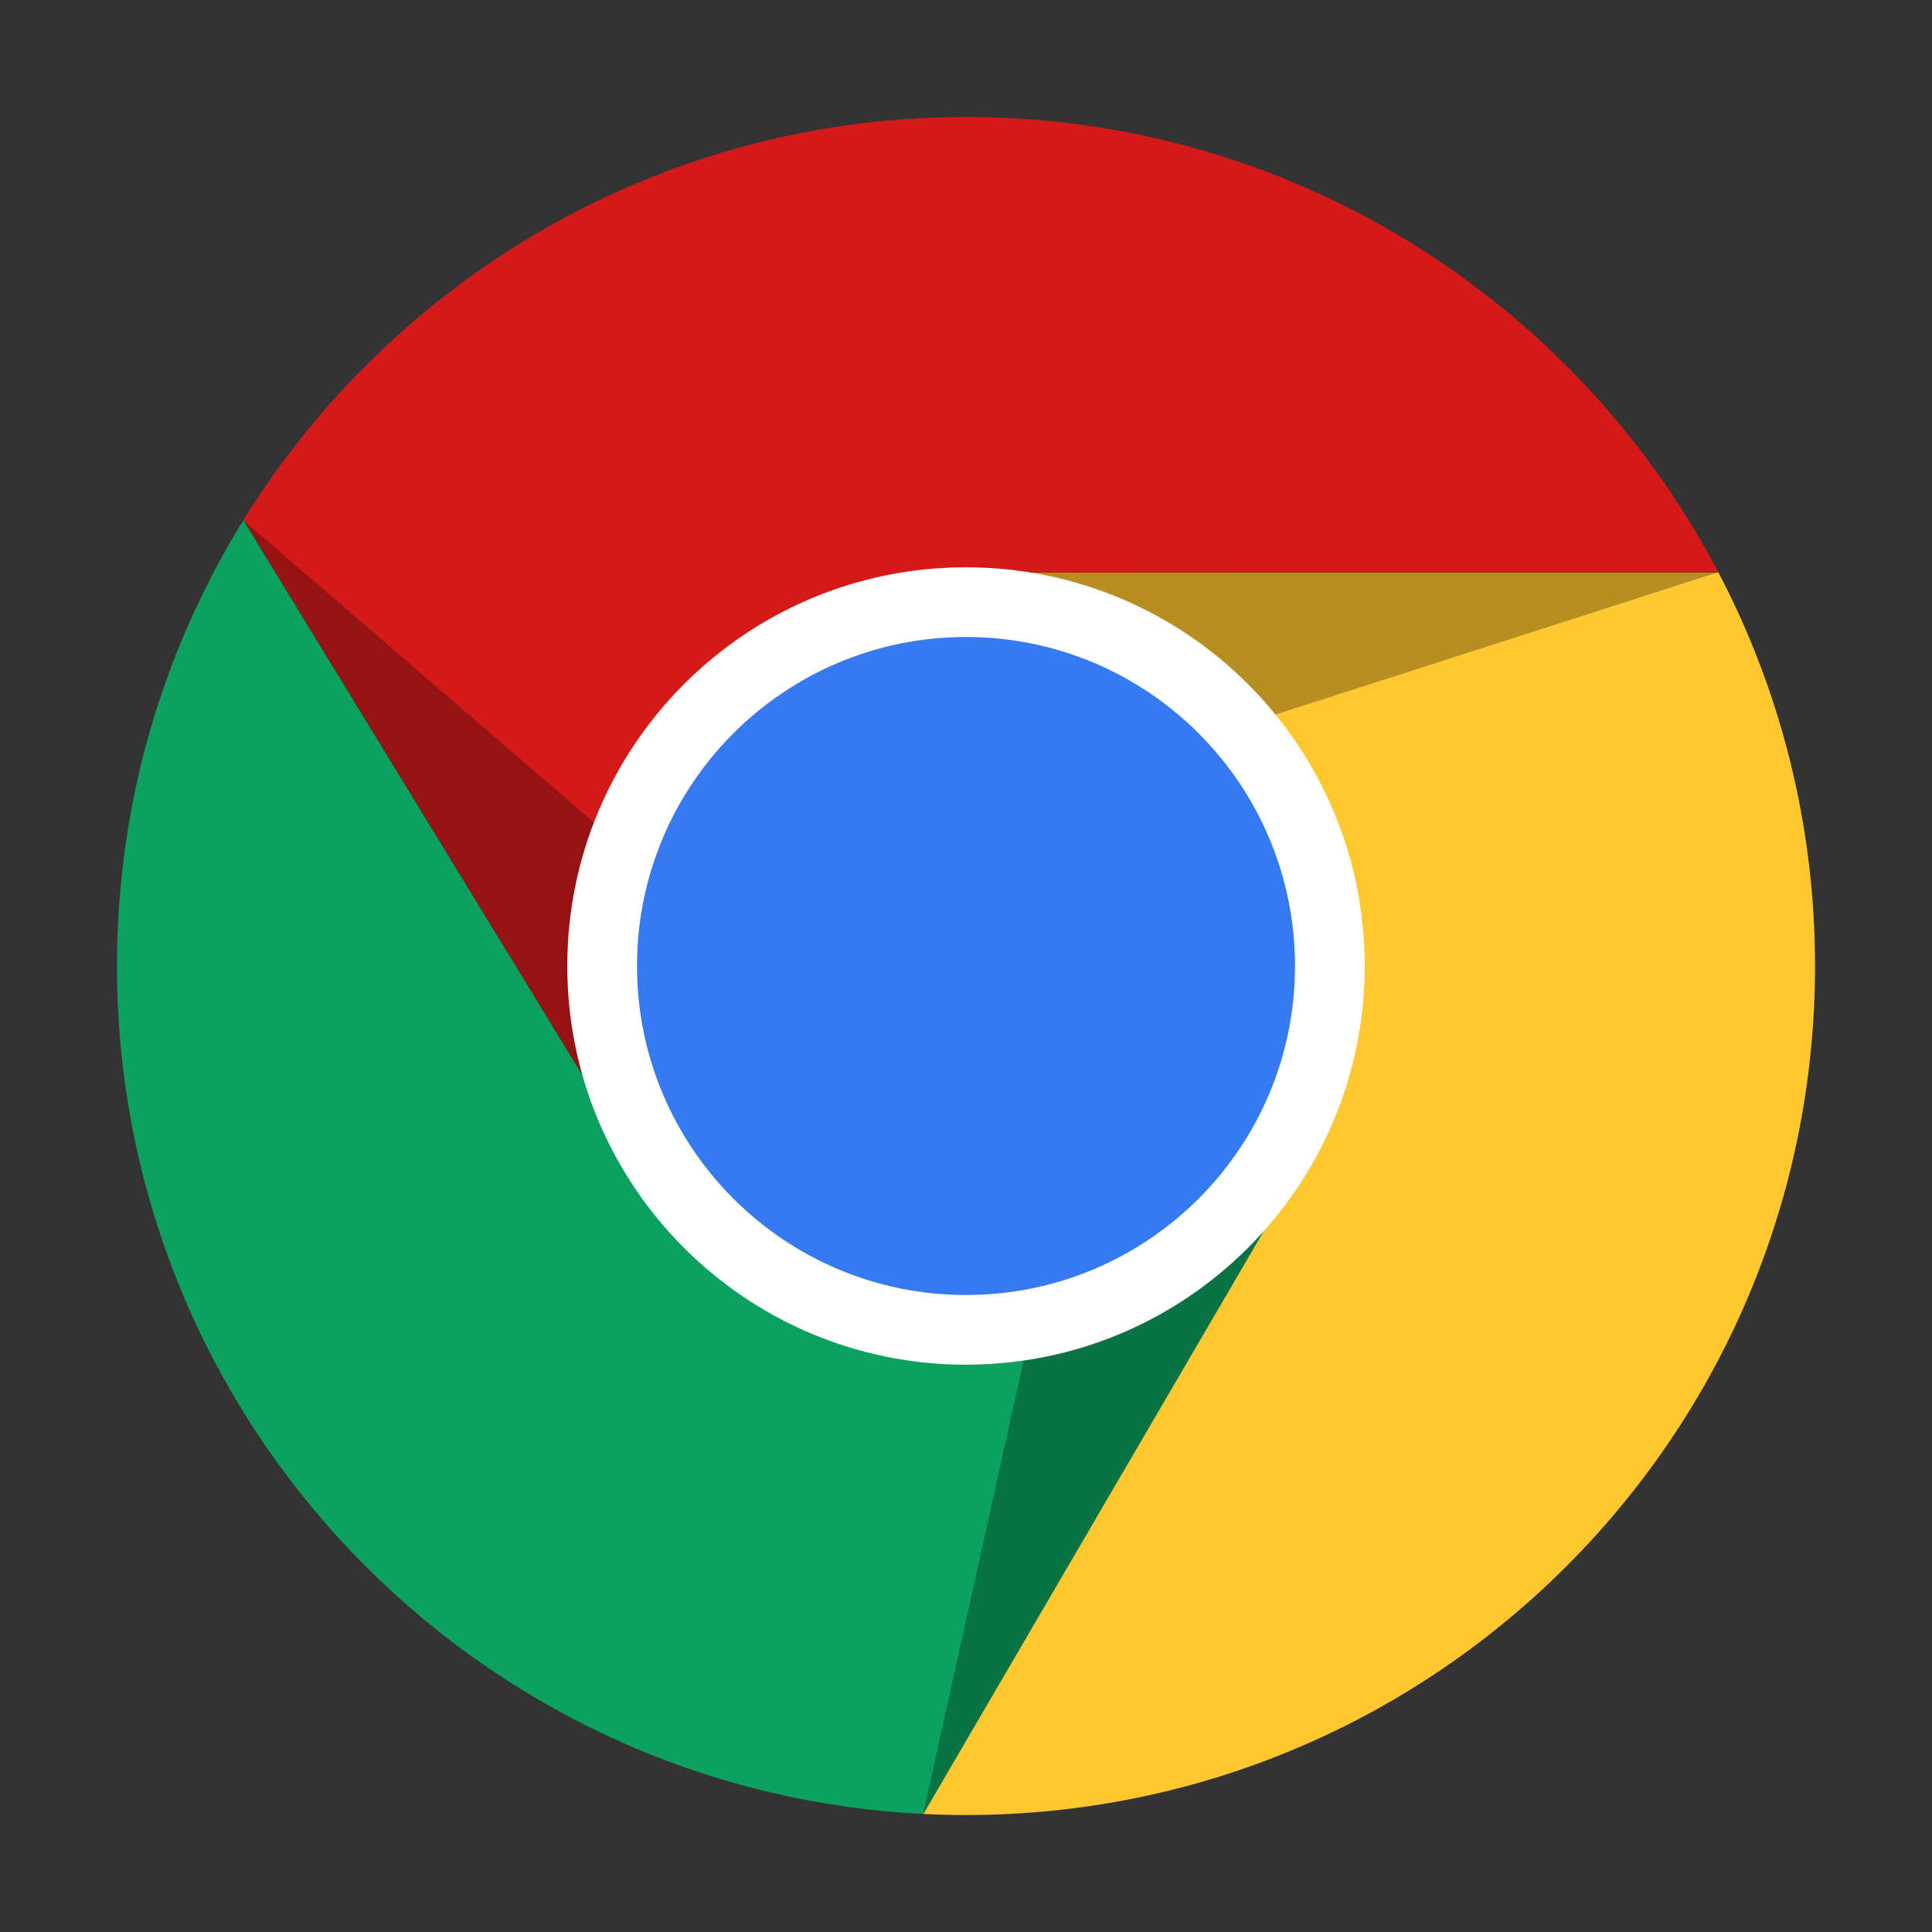 <svg xmlns="http://www.w3.org/2000/svg" width="384pt" height="384pt" version="1.1" viewBox="0 0 384 384">
 <rect x="0" y="0" width="384" height="384" fill="#333333" stroke="none"/>
 <g>
  <path d="m 341.539,113.754 c -236.359,188.832 -118.18,94.414 0,0 z m 0,0 -136.621,0.055 46.328,130.707 -67.754,116.023 c 2.816,0.137 5.656,0.211 8.508,0.211 93.199,0 168.75,-75.551 168.75,-168.75 0,-28.242 -6.949,-54.855 -19.211,-78.246 z" style="fill:#ffc730"/>
  <path d="m 192,23.25 c -60.668,0 -113.852,32.023 -143.594,80.082 L 116.445,214.795 192,112.754 c 4.109,0.035 8.211,0.387 12.262,1.055 l 137.277,-0.055 C 313.332,59.957 256.957,23.25 192,23.25 Z M 48.387,103.363 c -40.926,195.758 -20.461,97.879 0,0 z" style="fill:#d41919"/>
  <path d="M 48.406,103.332 C 32.461,129.098 23.25,159.473 23.25,192 c 0,90.344 70.996,164.105 160.242,168.539 l 67.754,-116.023 C 236.227,261.488 214.664,271.219 192,271.246 l -75.555,-56.451 z" style="fill:#0ca15e"/>
 </g>
 <path d="M 341.554,113.715 230.072,149.558 201.352,113.797 Z" style="fill-opacity:0.953;opacity:0.3"/>
 <path d="m 183.488,360.555 25.32,-114.332 45.367,-6.745 z" style="fill-opacity:0.953;opacity:0.3"/>
 <path d="M 48.277,103.336 136.963,179.808 121.406,222.955 Z" style="fill-opacity:0.953;opacity:0.3"/>
 <path style="fill:#ffffff" d="m 271.246,192 c 0,43.766 -35.48,79.246 -79.246,79.246 -43.766,0 -79.246,-35.48 -79.246,-79.246 0,-43.766 35.48,-79.246 79.246,-79.246 43.766,0 79.246,35.48 79.246,79.246 z m 0,0"/>
 <path style="fill:#357af0" d="m 257.391,192 c 0,36.113 -29.277,65.391 -65.391,65.391 -36.113,0 -65.391,-29.277 -65.391,-65.391 0,-36.113 29.277,-65.391 65.391,-65.391 36.113,0 65.391,29.277 65.391,65.391 z m 0,0"/>
</svg>

